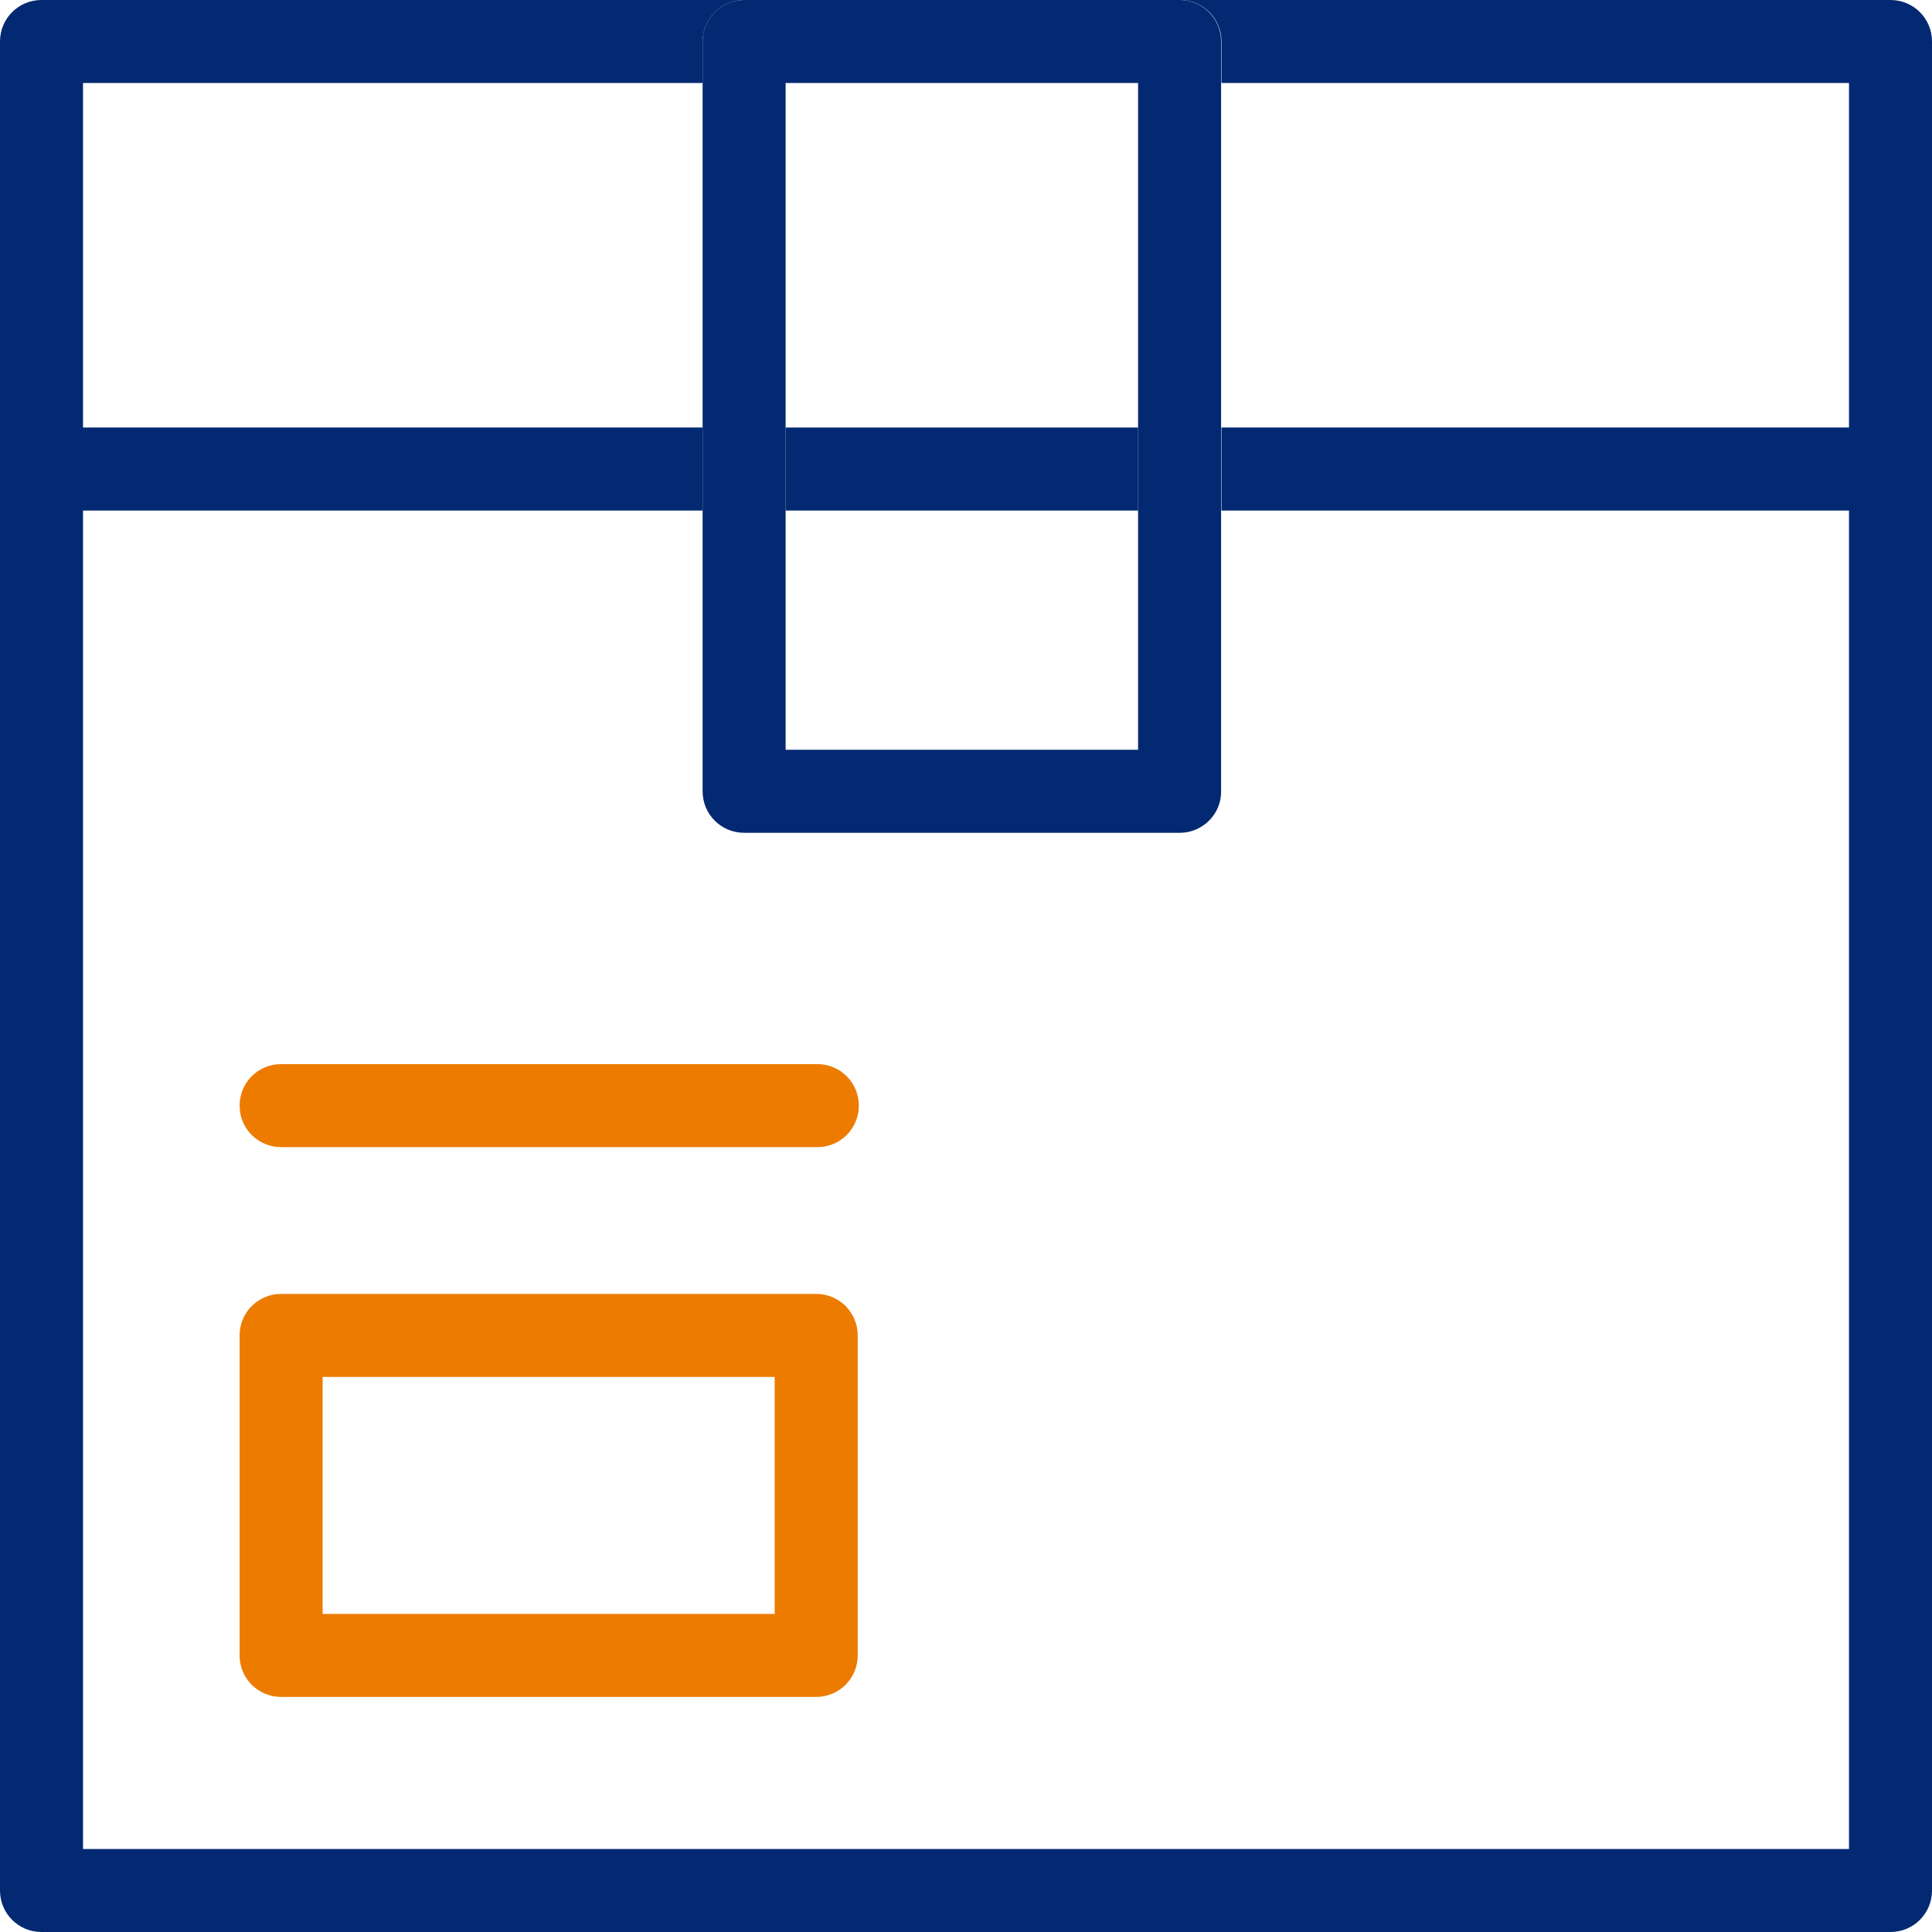 <?xml version="1.0" encoding="utf-8"?>
<!-- Generator: Adobe Illustrator 26.1.0, SVG Export Plug-In . SVG Version: 6.00 Build 0)  -->
<svg version="1.1" id="Capa_1" xmlns="http://www.w3.org/2000/svg" xmlns:xlink="http://www.w3.org/1999/xlink" x="0px" y="0px"
	 viewBox="0 0 512 512" style="enable-background:new 0 0 512 512;" xml:space="preserve">
<g>
	<path style="fill:#ED7B00;" d="M216.3,449.7H74.5c-6.1,0-11-4.9-11-11v-84.8c0-6.1,4.9-11,11-11h141.8c6.1,0,11,4.9,11,11v84.8
		C227.3,444.8,222.4,449.7,216.3,449.7z M85.5,427.7h119.8v-62.8H85.5V427.7z"/>
	<path style="fill:#ED7B00;" d="M216.6,304H74.5c-6.1,0-11-4.9-11-11s4.9-11,11-11h142.1c6.1,0,11,4.9,11,11S222.7,304,216.6,304z"
		/>
	<g>
		<path style="fill:#022971;" d="M501,0H312.7c6.1,0,11,4.9,11,11v11H490v91.3H323.7v22H490V490H22V135.3h164.2v-22H22V22h164.2V11
			c0-6.1,4.9-11,11-11H11C4.9,0,0,4.9,0,11v490c0,6.1,4.9,11,11,11h490c6.1,0,11-4.9,11-11V11C512,4.9,507.1,0,501,0z"/>
		<path style="fill:#022971;" d="M208.2,113.3h93.4v22h-93.4L208.2,113.3z"/>
	</g>
	<path style="fill:#022971;" d="M312.7,220.7H197.2c-6.1,0-11-4.9-11-11V11c0-6.1,4.9-11,11-11h115.4c6.1,0,11,4.9,11,11v198.7
		C323.7,215.7,318.7,220.7,312.7,220.7z M208.2,198.7h93.4V22h-93.4V198.7z"/>
</g>
</svg>
